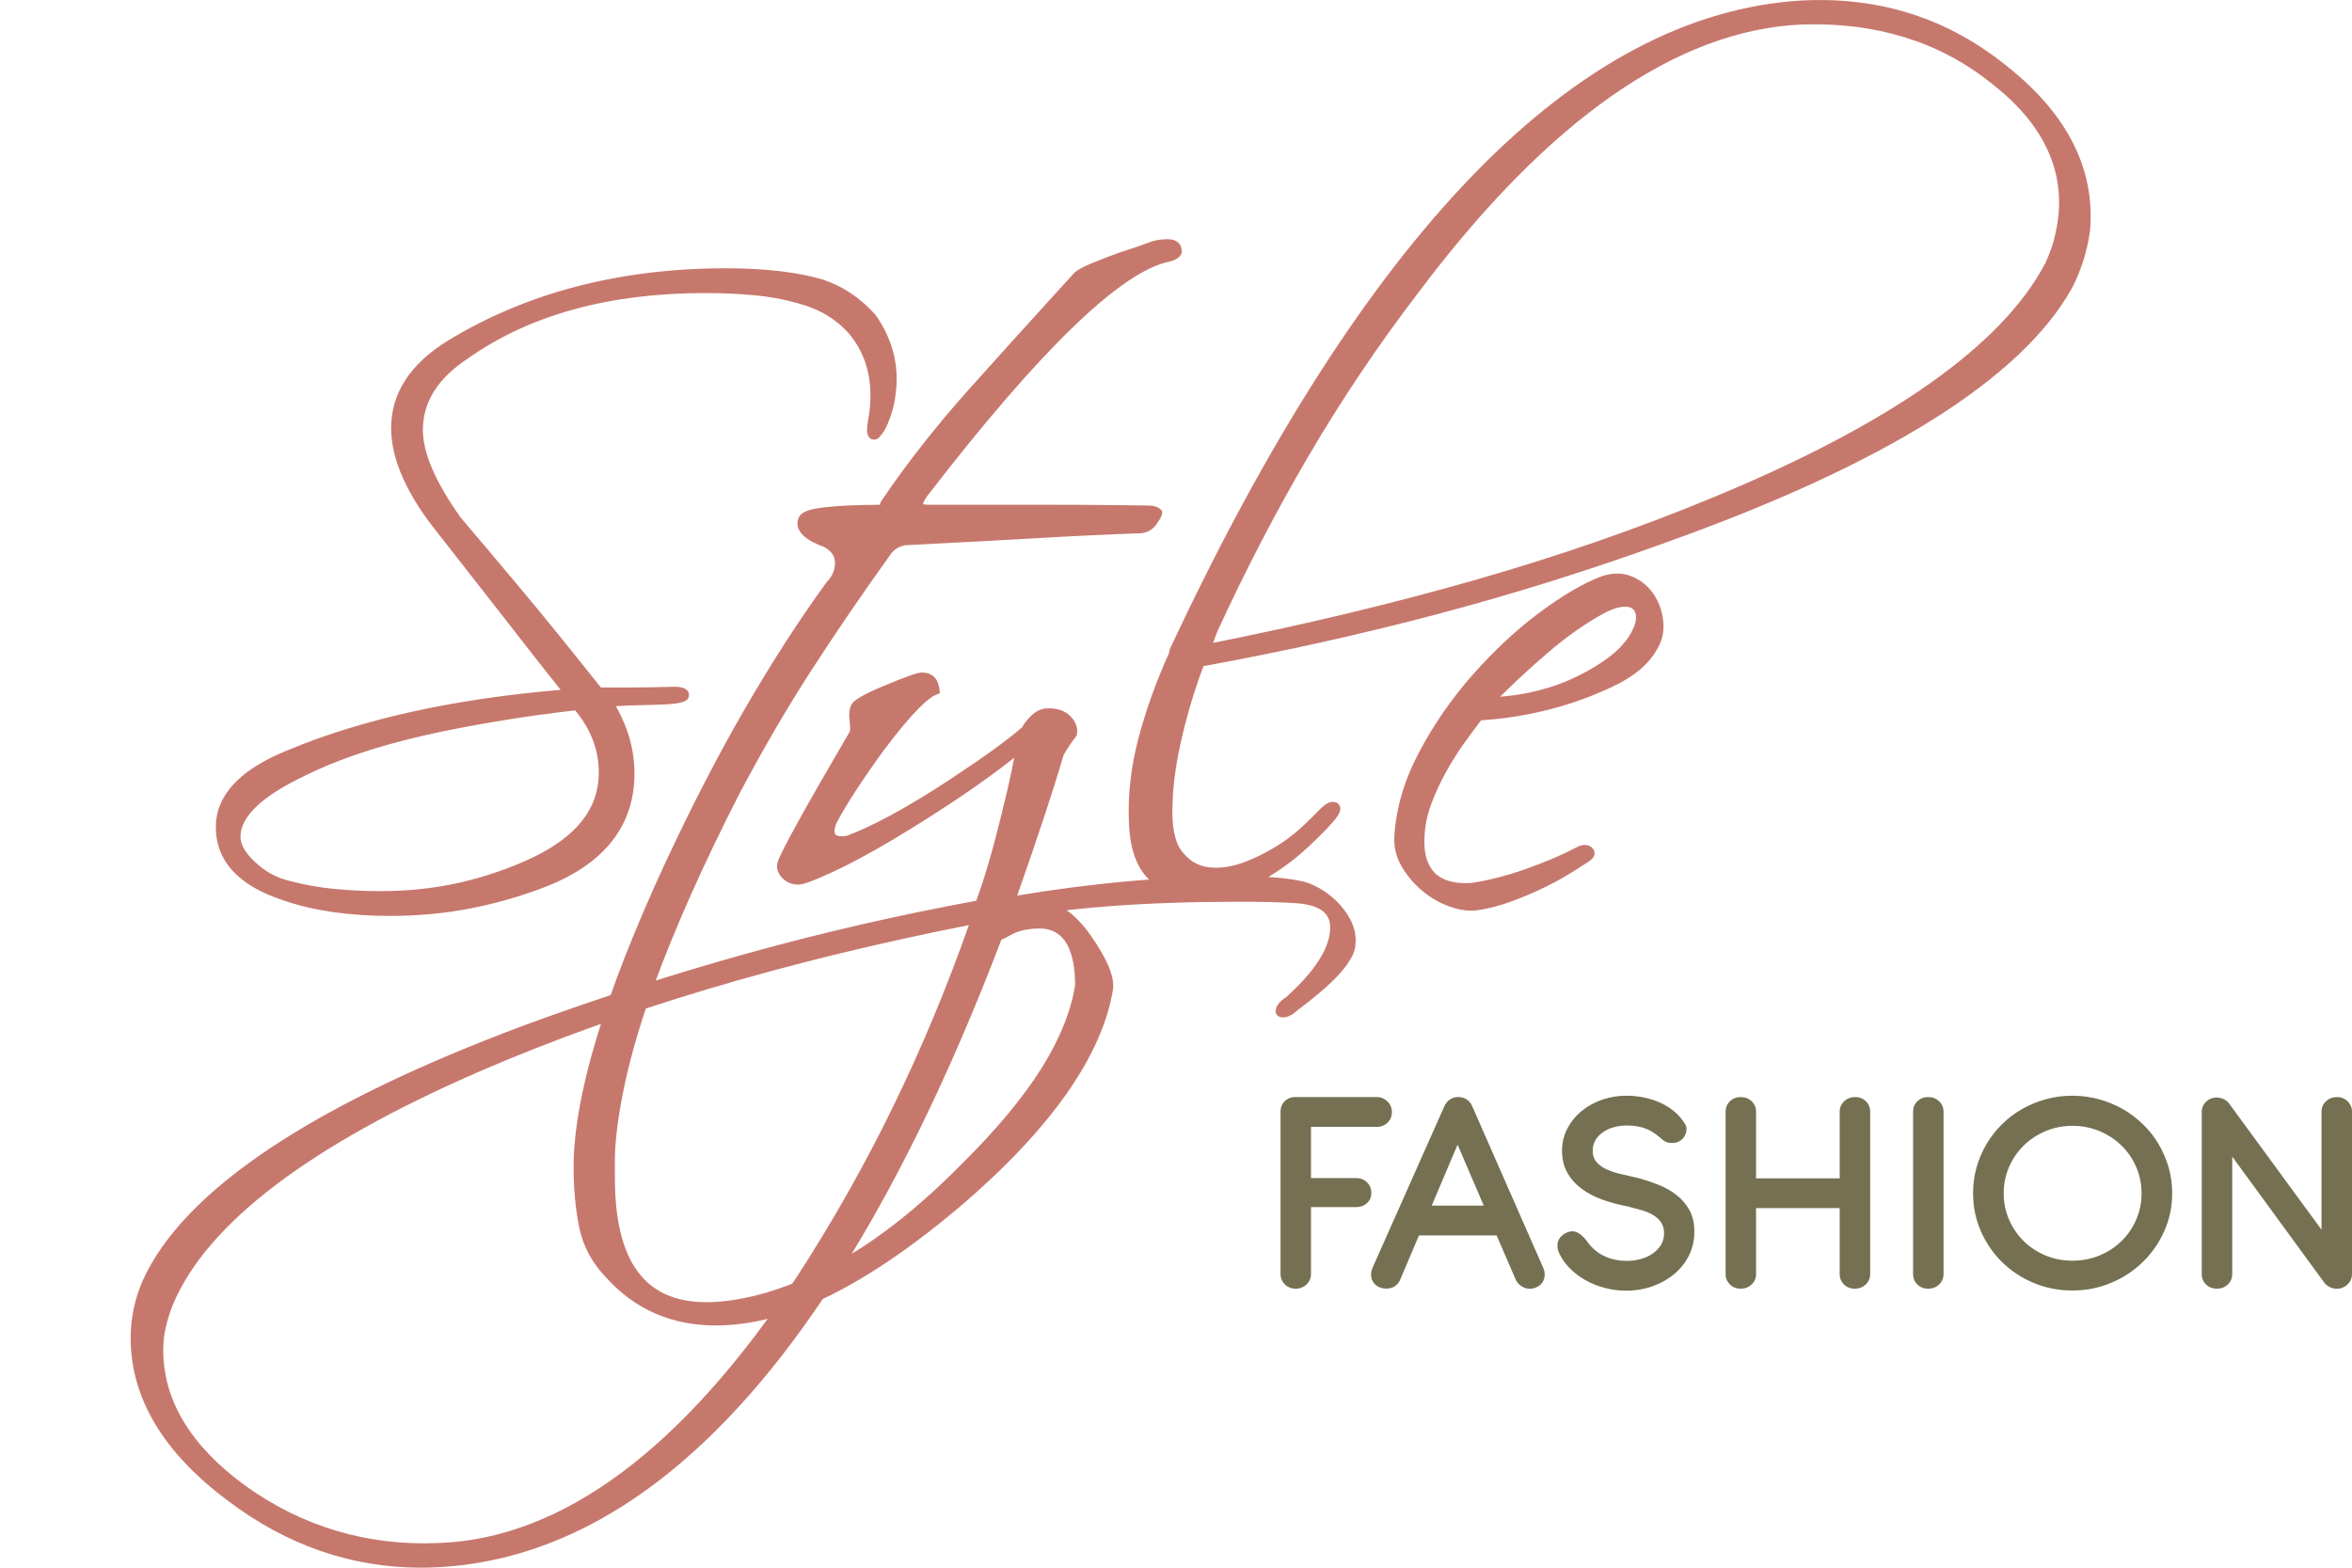 <?xml version="1.0" encoding="utf-8"?>
<!-- Generator: Adobe Illustrator 15.0.0, SVG Export Plug-In . SVG Version: 6.00 Build 0)  -->
<!DOCTYPE svg PUBLIC "-//W3C//DTD SVG 1.1//EN" "http://www.w3.org/Graphics/SVG/1.1/DTD/svg11.dtd">
<svg version="1.1" id="Layer_1" xmlns="http://www.w3.org/2000/svg" xmlns:xlink="http://www.w3.org/1999/xlink" x="0px" y="0px"
	 width="180px" height="120px" viewBox="0 0 180 120" enable-background="new 0 0 180 120" xml:space="preserve">
<path fill="#C7786D" d="M29.877,70.11c-3.129,0-5.866-0.392-8.119-1.167c-3.476-1.118-5.24-3.016-5.24-5.635
	c0-2.456,1.878-4.446,5.579-5.913c2.83-1.184,6.078-2.181,9.65-2.963c3.36-0.734,7.109-1.282,11.159-1.629
	c-1.242-1.558-2.579-3.257-4.005-5.1c-1.612-2.073-3.408-4.368-5.379-6.879c-2.378-2.948-3.588-5.662-3.588-8.063
	c0-2.685,1.488-4.952,4.428-6.739c6.008-3.642,13.14-5.487,21.2-5.487c2.976,0,5.48,0.293,7.444,0.873
	c1.533,0.522,2.874,1.429,4.004,2.697c1.081,1.548,1.611,3.179,1.611,4.887c0,0.541-0.049,1.111-0.154,1.693
	c-0.101,0.574-0.284,1.169-0.536,1.77c-0.188,0.437-0.375,0.743-0.581,0.936c0.01,0.006-0.151,0.263-0.456,0.263
	c-0.1,0-0.425-0.034-0.511-0.475c-0.039-0.131-0.061-0.398,0.087-1.202c0.096-0.533,0.146-1.115,0.146-1.728
	c0-1.8-0.539-3.369-1.604-4.662c-0.976-1.138-2.304-1.938-3.944-2.371c-1.031-0.299-2.142-0.504-3.313-0.614
	c-1.183-0.113-2.47-0.169-3.82-0.169c-7.326,0-13.419,1.682-18.113,5c-2.329,1.539-3.458,3.334-3.458,5.498
	c0,1.74,0.974,3.988,2.89,6.683c1.143,1.342,2.647,3.124,4.481,5.313c1.821,2.175,3.924,4.764,6.25,7.696h2.264
	c1.006,0,2.127-0.019,3.373-0.056h0c0.919,0,1.106,0.344,1.106,0.634c0,0.53-0.582,0.697-2.592,0.749
	c-1.544,0.028-2.462,0.065-3,0.102c0.946,1.675,1.422,3.403,1.422,5.145c0,3.967-2.259,6.88-6.724,8.653
	c-1.871,0.729-3.821,1.294-5.792,1.679C34.053,69.916,31.981,70.11,29.877,70.11z M44.015,54.376
	c-1.832,0.214-3.523,0.443-5.029,0.683c-1.549,0.249-2.897,0.487-4.001,0.709c-4.74,0.903-8.663,2.121-11.672,3.62
	c-3.262,1.555-4.91,3.121-4.91,4.664c0,0.673,0.479,1.416,1.428,2.205c0.669,0.565,1.446,0.958,2.303,1.167
	c1.122,0.298,2.278,0.506,3.44,0.62c1.136,0.111,2.344,0.168,3.584,0.168c2.087,0,4.108-0.218,5.998-0.643
	c1.903-0.434,3.766-1.067,5.531-1.887c3.456-1.649,5.139-3.79,5.139-6.542C45.826,57.414,45.219,55.812,44.015,54.376z
	 M54.781,101.458c-3.337,0-6.13-1.201-8.302-3.57c-1.125-1.138-1.852-2.464-2.149-3.928c-0.287-1.4-0.432-2.952-0.432-4.614
	c0-5.396,2.35-13.212,6.986-23.232c2.058-4.425,4.14-8.449,6.184-11.965c2.06-3.553,4.14-6.772,6.184-9.57
	c0.448-0.466,0.649-0.938,0.649-1.483c0-0.538-0.276-0.933-0.868-1.244c-1.047-0.38-1.691-0.832-1.914-1.356
	c-0.129-0.303-0.116-0.628,0.038-0.94c0.211-0.394,0.828-0.607,2.132-0.745c0.979-0.106,2.349-0.165,4.067-0.175
	c0.005-0.115,0.046-0.229,0.123-0.334c1.933-2.854,4.202-5.741,6.737-8.573c2.539-2.835,5.201-5.777,7.981-8.824
	c0.211-0.234,0.801-0.609,3.555-1.6c0.958-0.303,1.649-0.539,2.071-0.707c0.469-0.192,0.985-0.29,1.524-0.29
	c0.688,0,1.095,0.344,1.095,0.92c0,0.533-0.683,0.726-0.908,0.79c-3.7,0.709-9.935,6.745-18.573,17.95
	c-0.308,0.42-0.314,0.592-0.312,0.623c0.011,0,0.097,0.043,0.388,0.043h8.765c2.383,0,4.225,0.012,5.538,0.03
	c1.302,0.019,2.118,0.027,2.438,0.027c0.497,0,0.823,0.093,1.033,0.292l0.125,0.12v0.167c0,0.155-0.06,0.317-0.402,0.819
	c-0.291,0.426-0.7,0.676-1.19,0.728c-2.326,0.078-4.975,0.203-7.908,0.373c-2.961,0.171-6.341,0.352-10.125,0.542
	c-0.511,0.089-0.913,0.327-1.167,0.72c-2.122,2.952-4.152,5.924-6.045,8.851c-1.897,2.938-3.76,6.135-5.539,9.503
	c-2.755,5.394-4.966,10.363-6.568,14.768c-1.595,4.39-2.562,8.381-2.876,11.866c-0.041,0.481-0.059,0.925-0.059,1.338v1.368
	c0,6.414,2.29,9.532,7.004,9.532c1.352,0,2.896-0.246,4.587-0.73c2.473-0.741,4.975-1.933,7.434-3.542
	c2.461-1.615,5-3.746,7.544-6.333c2.627-2.599,4.667-5.052,6.078-7.297c1.394-2.229,2.26-4.368,2.572-6.363
	c-0.004-4.341-2.122-4.341-2.82-4.341c-0.231,0-0.474,0.021-0.734,0.061c-0.552,0.071-1.023,0.224-1.405,0.456
	c-0.54,0.324-0.909,0.467-1.2,0.467c-0.348,0-0.608-0.1-0.772-0.294c-0.106-0.129-0.22-0.359-0.133-0.723l0.057-0.125
	c0.233-0.353,0.574-0.663,1.01-0.923c0.412-0.246,1.155-0.582,2.208-1.001c0.248-0.066,0.515-0.089,0.891-0.089
	c1.437,0,2.796,0.887,4.045,2.633c1.279,1.811,1.855,3.164,1.765,4.144c-0.823,5.123-4.751,10.719-11.684,16.654
	c-3.513,2.976-6.844,5.263-9.906,6.795C60.505,100.673,57.538,101.458,54.781,101.458z M32.211,120
	c-5.305,0-10.264-1.717-14.738-5.101c-4.96-3.679-7.473-7.878-7.473-12.478c0-1.527,0.314-3.022,0.939-4.439
	c3.141-6.888,12.98-13.456,29.247-19.523c5.571-2.044,11.309-3.893,17.049-5.492c5.703-1.584,11.58-2.936,17.477-4.017
	c0.611-1.638,1.271-3.892,1.957-6.703c0.319-1.288,0.571-2.368,0.748-3.241c0.08-0.364,0.143-0.699,0.202-1.003
	c-1.806,1.428-3.994,2.957-6.519,4.559c-3.874,2.479-7.015,4.164-9.329,5.008c-0.294,0.096-0.518,0.142-0.698,0.142
	c-0.485,0-0.913-0.188-1.237-0.54c-0.419-0.47-0.407-0.899-0.323-1.178c0.25-0.8,2.06-4.075,5.535-10.02c0,0,0,0,0,0
	c-0.002,0,0.048-0.158-0.021-0.727c-0.072-0.58-0.027-1.01,0.133-1.314c0.167-0.277,0.588-0.646,2.508-1.444
	c1.999-0.84,2.542-0.975,2.777-1.003l0.145-0.006c0.429,0,1.167,0.165,1.306,1.275l0.039,0.301l-0.295,0.121
	c-0.533,0.214-1.664,1.137-4.052,4.315c-1.63,2.256-2.842,4.123-3.591,5.543c-0.083,0.224-0.135,0.429-0.135,0.563
	c0,0.267,0.104,0.324,0.206,0.362c0.257,0.068,0.55,0.08,0.786-0.001c0.914-0.34,2.026-0.859,3.29-1.539
	c1.347-0.73,2.853-1.637,4.469-2.696c1.327-0.877,2.473-1.661,3.4-2.33c0.898-0.65,1.634-1.224,2.188-1.706
	c0.216-0.36,0.455-0.66,0.733-0.918c0.327-0.308,0.679-0.49,1.058-0.541c0.11-0.008,0.185-0.01,0.257-0.01
	c0.71,0,1.266,0.199,1.658,0.59c0.547,0.549,0.577,1.086,0.502,1.44l-0.088,0.175c-0.153,0.182-0.296,0.371-0.424,0.566
	c-0.139,0.204-0.308,0.473-0.502,0.807c-0.736,2.54-1.941,6.183-3.547,10.756c5.886-0.983,11.581-1.483,16.952-1.483
	c1.992,0,3.565,0.119,4.685,0.352c0.476,0.085,0.969,0.27,1.487,0.564c0.5,0.289,0.955,0.64,1.36,1.041
	c0.404,0.401,0.745,0.857,1.007,1.354c0.272,0.512,0.411,1.054,0.411,1.609c0,0.573-0.146,1.072-0.435,1.482
	c-0.537,0.974-1.859,2.25-4.021,3.86c-0.372,0.358-0.748,0.548-1.112,0.548c-0.363,0-0.554-0.234-0.554-0.466
	c0-0.376,0.259-0.728,0.791-1.078c2.229-2.002,3.38-3.803,3.38-5.318c0-0.721-0.262-1.701-2.565-1.879
	c-0.552-0.036-1.201-0.066-1.939-0.086c-0.741-0.019-1.575-0.027-2.495-0.027c-7.114,0-13.022,0.442-17.564,1.315
	c-11.877,31.89-26.515,48.582-43.506,49.614C33.218,119.985,32.713,120,32.211,120z M74.148,70.815
	c-14.107,2.782-26.697,6.545-37.429,11.191c-12.97,5.636-20.867,11.632-23.472,17.822c-0.233,0.586-0.418,1.173-0.553,1.74
	c-0.133,0.557-0.201,1.152-0.201,1.766c0,3.848,2.1,7.331,6.235,10.356c4.376,3.163,9.37,4.656,14.83,4.423
	c9.473-0.333,18.709-7.204,27.45-20.418c2.685-4.128,5.167-8.522,7.377-13.063C70.504,80.291,72.443,75.646,74.148,70.815z
	 M91.696,68.844c-0.279,0-0.556-0.019-0.825-0.055c-1.272-0.16-2.342-0.738-3.173-1.715c-0.837-0.972-1.261-2.37-1.305-4.272
	c-0.082-1.998,0.165-4.121,0.736-6.299c0.562-2.139,1.351-4.333,2.343-6.525l0.038-0.251c14.905-31.938,31.171-48.656,48.352-49.688
	c6.013-0.319,11.277,1.392,15.778,5.063c4.597,3.649,6.719,7.875,6.312,12.562c-0.209,1.53-0.667,2.994-1.372,4.369
	c-3.865,6.959-14.337,13.517-31.113,19.502c-5.749,2.088-11.648,3.938-17.537,5.493c-5.796,1.534-11.794,2.865-17.828,3.96
	c-0.639,1.691-1.186,3.492-1.627,5.358c-0.453,1.922-0.706,3.675-0.742,5.204c-0.077,1.692,0.167,2.911,0.73,3.63
	c0.558,0.716,1.233,1.111,2.063,1.207c0.882,0.11,1.826-0.046,2.862-0.455c1.066-0.421,2.081-0.97,3.019-1.633
	c0.499-0.361,0.96-0.745,1.376-1.134c0.423-0.396,0.846-0.822,1.286-1.275c0.385-0.357,0.672-0.513,0.94-0.513l0.242,0.044
	c0.155,0.067,0.264,0.188,0.306,0.336c0.071,0.25-0.042,0.53-0.4,0.992c-0.354,0.415-0.776,0.866-1.277,1.354
	c-0.513,0.502-0.992,0.949-1.442,1.333c-1.442,1.207-2.925,2.113-4.411,2.702C93.834,68.606,92.712,68.844,91.696,68.844z
	 M93.154,48.359l-0.313,0.85c7.021-1.398,13.735-3.009,19.966-4.79c6.469-1.85,12.653-3.996,18.379-6.378
	c13.542-5.606,22.07-11.631,25.348-17.907c0.264-0.573,0.485-1.159,0.64-1.724c0.156-0.573,0.275-1.179,0.346-1.799
	c0.428-3.868-1.329-7.339-5.224-10.316c-3.929-3.123-8.782-4.609-14.395-4.419c-9.56,0.409-19.431,7.306-29.335,20.499
	c-3.042,3.966-5.877,8.187-8.434,12.55C97.649,39.159,95.304,43.676,93.154,48.359z M112.584,69.709
	c-0.487,0-1.006-0.095-1.542-0.28c-0.772-0.26-1.489-0.661-2.135-1.19c-0.633-0.52-1.175-1.14-1.599-1.846
	c-0.44-0.729-0.645-1.522-0.599-2.362c0.123-2.137,0.759-4.304,1.887-6.44c1.115-2.112,2.496-4.109,4.104-5.933
	c1.608-1.825,3.315-3.419,5.081-4.741c1.778-1.332,3.408-2.284,4.85-2.829c0.943-0.281,1.702-0.23,2.408,0.099
	c0.676,0.322,1.209,0.797,1.594,1.415c0.377,0.604,0.6,1.286,0.663,2.028c0.068,0.766-0.101,1.482-0.515,2.127
	c-0.631,1.12-1.794,2.081-3.445,2.84c-1.189,0.549-4.781,2.208-9.988,2.54c-0.403,0.527-0.834,1.108-1.295,1.748
	c-0.49,0.691-0.96,1.437-1.39,2.215c-0.432,0.77-0.809,1.588-1.124,2.432c-0.309,0.819-0.488,1.672-0.522,2.536
	c-0.039,0.777,0.046,1.412,0.242,1.89c0.193,0.463,0.452,0.818,0.774,1.057c0.322,0.242,0.705,0.408,1.145,0.494
	c0.462,0.088,0.943,0.116,1.425,0.078c1.261-0.183,2.666-0.539,4.144-1.061c1.492-0.526,2.781-1.075,3.839-1.631
	c0.468-0.277,0.914-0.289,1.22-0.038c0.161,0.136,0.239,0.311,0.225,0.495c-0.029,0.31-0.311,0.516-0.517,0.642
	c-0.433,0.295-0.967,0.632-1.577,0.998c-0.594,0.356-1.256,0.709-2.031,1.077c-0.744,0.351-1.517,0.672-2.306,0.956
	c-0.808,0.297-1.601,0.504-2.351,0.622C113.046,69.687,112.819,69.709,112.584,69.709z M124.287,46.441
	c-0.396,0.017-0.875,0.164-1.414,0.438c-1.456,0.779-2.953,1.827-4.449,3.111c-1.245,1.066-2.455,2.186-3.612,3.339
	c0.699-0.05,1.413-0.149,2.147-0.296c1.101-0.225,2.153-0.553,3.114-0.972c0.981-0.429,1.884-0.923,2.67-1.472
	c0.785-0.541,1.414-1.14,1.866-1.781c0.357-0.545,0.555-1.023,0.592-1.408c0.028-0.337-0.037-0.587-0.191-0.744
	c-0.143-0.147-0.35-0.216-0.639-0.216"/>
<path fill="#747051" d="M105.373,83.976c0.165,0,0.314,0.03,0.45,0.091c0.138,0.062,0.26,0.144,0.364,0.247
	c0.105,0.103,0.187,0.223,0.245,0.361c0.06,0.138,0.089,0.286,0.089,0.446c0,0.321-0.11,0.59-0.329,0.808
	c-0.219,0.218-0.492,0.327-0.82,0.327h-5.04v3.919h3.458c0.329,0,0.603,0.108,0.827,0.326c0.223,0.219,0.333,0.488,0.333,0.809
	s-0.11,0.583-0.333,0.785c-0.224,0.202-0.498,0.304-0.827,0.304h-3.458v5.122c0,0.162-0.032,0.312-0.095,0.448
	c-0.062,0.138-0.146,0.256-0.251,0.354c-0.105,0.101-0.229,0.18-0.369,0.236c-0.141,0.059-0.293,0.087-0.458,0.087
	c-0.164,0-0.316-0.028-0.457-0.087c-0.14-0.057-0.264-0.138-0.369-0.241c-0.104-0.104-0.188-0.221-0.246-0.354
	C98.03,97.829,98,97.683,98,97.521V85.075c0-0.121,0.021-0.248,0.064-0.378c0.043-0.129,0.111-0.247,0.205-0.355
	c0.094-0.106,0.213-0.194,0.357-0.264c0.145-0.068,0.323-0.103,0.533-0.103H105.373z M114.539,94.564h-5.943l-1.442,3.393
	c-0.062,0.152-0.15,0.28-0.264,0.384c-0.114,0.104-0.24,0.179-0.381,0.229c-0.141,0.05-0.291,0.073-0.45,0.068
	c-0.161-0.003-0.319-0.037-0.476-0.098c-0.303-0.13-0.503-0.338-0.598-0.624c-0.093-0.287-0.073-0.579,0.059-0.877l5.496-12.365
	c0.103-0.222,0.246-0.395,0.43-0.517c0.184-0.122,0.396-0.183,0.638-0.183c0.226,0,0.436,0.059,0.628,0.177
	c0.19,0.118,0.333,0.29,0.426,0.51l5.439,12.378c0.133,0.298,0.153,0.59,0.058,0.877c-0.092,0.286-0.288,0.494-0.585,0.624
	c-0.148,0.068-0.302,0.105-0.458,0.108c-0.154,0.005-0.302-0.02-0.443-0.073c-0.141-0.055-0.27-0.132-0.386-0.235
	c-0.119-0.104-0.212-0.228-0.282-0.372L114.539,94.564z M109.569,92.284h3.984l-2.003-4.665L109.569,92.284z M122.579,91.809
	c-0.609-0.226-1.14-0.511-1.588-0.854c-0.45-0.344-0.803-0.749-1.061-1.219c-0.257-0.47-0.387-1.016-0.387-1.635
	c0-0.627,0.136-1.198,0.41-1.718c0.273-0.521,0.639-0.968,1.096-1.342c0.456-0.375,0.98-0.662,1.57-0.865
	c0.588-0.201,1.205-0.304,1.847-0.304c0.461,0,0.914,0.045,1.359,0.138c0.446,0.092,0.864,0.229,1.253,0.406
	c0.392,0.18,0.747,0.403,1.067,0.671c0.321,0.268,0.587,0.576,0.797,0.928c0.072,0.107,0.113,0.217,0.124,0.327
	c0.013,0.112,0.004,0.22-0.025,0.326c-0.023,0.107-0.066,0.205-0.121,0.298s-0.117,0.173-0.188,0.24
	c-0.078,0.077-0.174,0.14-0.287,0.19c-0.112,0.049-0.234,0.079-0.363,0.092c-0.128,0.012-0.264,0.002-0.405-0.029
	c-0.141-0.03-0.274-0.091-0.398-0.184c-0.22-0.191-0.426-0.356-0.621-0.499c-0.197-0.141-0.401-0.257-0.616-0.349
	c-0.215-0.092-0.446-0.161-0.692-0.206c-0.245-0.046-0.528-0.069-0.849-0.069c-0.352,0-0.686,0.045-1.002,0.132
	c-0.316,0.089-0.594,0.217-0.832,0.384c-0.239,0.168-0.428,0.372-0.568,0.607c-0.14,0.237-0.212,0.505-0.212,0.803
	c0,0.344,0.092,0.627,0.275,0.849s0.429,0.406,0.74,0.555c0.306,0.149,0.667,0.273,1.078,0.373c0.409,0.099,0.846,0.198,1.306,0.297
	c0.546,0.146,1.085,0.322,1.612,0.528c0.527,0.206,0.997,0.469,1.407,0.792c0.41,0.319,0.739,0.707,0.991,1.161
	c0.249,0.456,0.374,1.004,0.374,1.646c0,0.649-0.135,1.249-0.404,1.8c-0.27,0.55-0.642,1.025-1.114,1.427
	c-0.474,0.4-1.027,0.716-1.662,0.943c-0.639,0.23-1.319,0.345-2.048,0.345c-0.584,0-1.146-0.075-1.681-0.223
	c-0.535-0.149-1.025-0.352-1.471-0.607c-0.446-0.256-0.835-0.557-1.172-0.9c-0.335-0.344-0.595-0.711-0.774-1.1
	c-0.093-0.185-0.145-0.356-0.151-0.523c-0.008-0.162,0.012-0.312,0.058-0.445c0.048-0.134,0.12-0.25,0.217-0.349
	c0.098-0.1,0.209-0.185,0.333-0.254c0.291-0.152,0.561-0.183,0.816-0.091c0.253,0.091,0.513,0.302,0.779,0.63
	c0.329,0.504,0.757,0.895,1.29,1.17c0.53,0.273,1.146,0.412,1.851,0.412c0.344,0,0.685-0.046,1.02-0.139
	c0.336-0.089,0.637-0.227,0.902-0.405c0.266-0.181,0.481-0.401,0.646-0.665c0.164-0.265,0.247-0.563,0.247-0.899
	c0-0.352-0.085-0.643-0.251-0.871c-0.169-0.23-0.387-0.418-0.652-0.568c-0.266-0.147-0.566-0.27-0.896-0.359
	c-0.333-0.093-0.662-0.181-0.991-0.264C123.848,92.212,123.189,92.033,122.579,91.809z M134.392,90.198h6.401v-5.1
	c0-0.321,0.114-0.588,0.346-0.802c0.229-0.216,0.508-0.321,0.838-0.321c0.329,0,0.602,0.105,0.82,0.321
	c0.218,0.214,0.329,0.48,0.329,0.802v12.422c0,0.321-0.116,0.589-0.34,0.802c-0.228,0.216-0.505,0.323-0.833,0.323
	s-0.604-0.107-0.827-0.323c-0.221-0.213-0.333-0.48-0.333-0.802v-5.041h-6.401v5.041c0,0.321-0.11,0.589-0.339,0.802
	c-0.226,0.216-0.506,0.323-0.832,0.323c-0.329,0-0.603-0.107-0.826-0.323c-0.223-0.213-0.334-0.48-0.334-0.802V85.099
	c0-0.321,0.111-0.588,0.334-0.802c0.224-0.216,0.497-0.321,0.826-0.321c0.326,0,0.606,0.105,0.832,0.321
	c0.229,0.214,0.339,0.48,0.339,0.802V90.198z M148.741,97.521c0,0.321-0.117,0.589-0.341,0.802
	c-0.227,0.216-0.505,0.323-0.833,0.323s-0.605-0.107-0.827-0.323c-0.223-0.213-0.332-0.48-0.332-0.802V85.099
	c0-0.321,0.109-0.588,0.332-0.802c0.222-0.216,0.499-0.321,0.827-0.321s0.606,0.105,0.833,0.321c0.224,0.214,0.341,0.48,0.341,0.802
	V97.521z M160.629,84.141c0.653,0.181,1.262,0.431,1.825,0.751c0.562,0.321,1.078,0.708,1.545,1.164
	c0.469,0.454,0.867,0.958,1.196,1.513c0.326,0.554,0.584,1.148,0.77,1.781c0.181,0.635,0.274,1.296,0.274,1.983
	c0,1.03-0.201,1.997-0.604,2.898c-0.401,0.902-0.948,1.691-1.642,2.366c-0.691,0.677-1.499,1.211-2.426,1.6
	c-0.926,0.389-1.917,0.585-2.971,0.585s-2.047-0.196-2.972-0.585c-0.926-0.389-1.731-0.923-2.414-1.6
	c-0.683-0.675-1.223-1.464-1.618-2.366c-0.394-0.901-0.591-1.868-0.591-2.898c0-0.688,0.089-1.349,0.269-1.983
	c0.179-0.633,0.435-1.228,0.762-1.781c0.329-0.555,0.724-1.059,1.186-1.513c0.457-0.456,0.973-0.843,1.535-1.164
	c0.563-0.32,1.166-0.57,1.814-0.751c0.651-0.179,1.326-0.269,2.029-0.269S159.977,83.962,160.629,84.141z M156.545,86.583
	c-0.642,0.271-1.198,0.639-1.669,1.104c-0.475,0.467-0.848,1.013-1.122,1.64c-0.271,0.626-0.409,1.294-0.409,2.006
	c0,0.727,0.138,1.402,0.409,2.028c0.274,0.627,0.647,1.173,1.122,1.639c0.471,0.467,1.027,0.833,1.669,1.101
	c0.64,0.268,1.329,0.4,2.063,0.4c0.736,0,1.425-0.133,2.069-0.4s1.206-0.634,1.683-1.101c0.477-0.466,0.851-1.012,1.124-1.639
	c0.271-0.626,0.411-1.302,0.411-2.028c0-0.712-0.14-1.38-0.411-2.006c-0.273-0.627-0.647-1.173-1.124-1.64
	c-0.477-0.466-1.038-0.833-1.683-1.104c-0.645-0.271-1.333-0.407-2.069-0.407C157.874,86.176,157.185,86.313,156.545,86.583z
	 M170.835,88.537v8.983c0,0.321-0.114,0.589-0.341,0.802c-0.228,0.216-0.505,0.323-0.833,0.323c-0.329,0-0.604-0.107-0.827-0.323
	c-0.223-0.213-0.334-0.48-0.334-0.802V85.132c0-0.319,0.111-0.588,0.334-0.802c0.223-0.213,0.498-0.32,0.827-0.32h0.011
	c0.048,0,0.083,0.003,0.105,0.012c0.039,0,0.066,0.003,0.082,0.011l0.165,0.034c0.133,0.047,0.247,0.104,0.341,0.173l0.129,0.103
	c0.077,0.084,0.147,0.176,0.209,0.275l6.964,9.512v-9.03c0-0.321,0.113-0.588,0.347-0.802c0.229-0.216,0.51-0.321,0.837-0.321
	c0.165,0,0.315,0.028,0.457,0.084c0.14,0.06,0.262,0.138,0.363,0.242c0.102,0.103,0.182,0.221,0.239,0.354
	c0.06,0.135,0.09,0.281,0.09,0.442v12.422c0,0.26-0.08,0.487-0.235,0.683c-0.156,0.195-0.351,0.326-0.587,0.395
	c-0.062,0.024-0.133,0.04-0.211,0.048h-0.13c-0.271,0-0.515-0.081-0.725-0.242l-0.12-0.093c-0.038-0.028-0.067-0.064-0.092-0.102
	L170.835,88.537z"/>
</svg>

